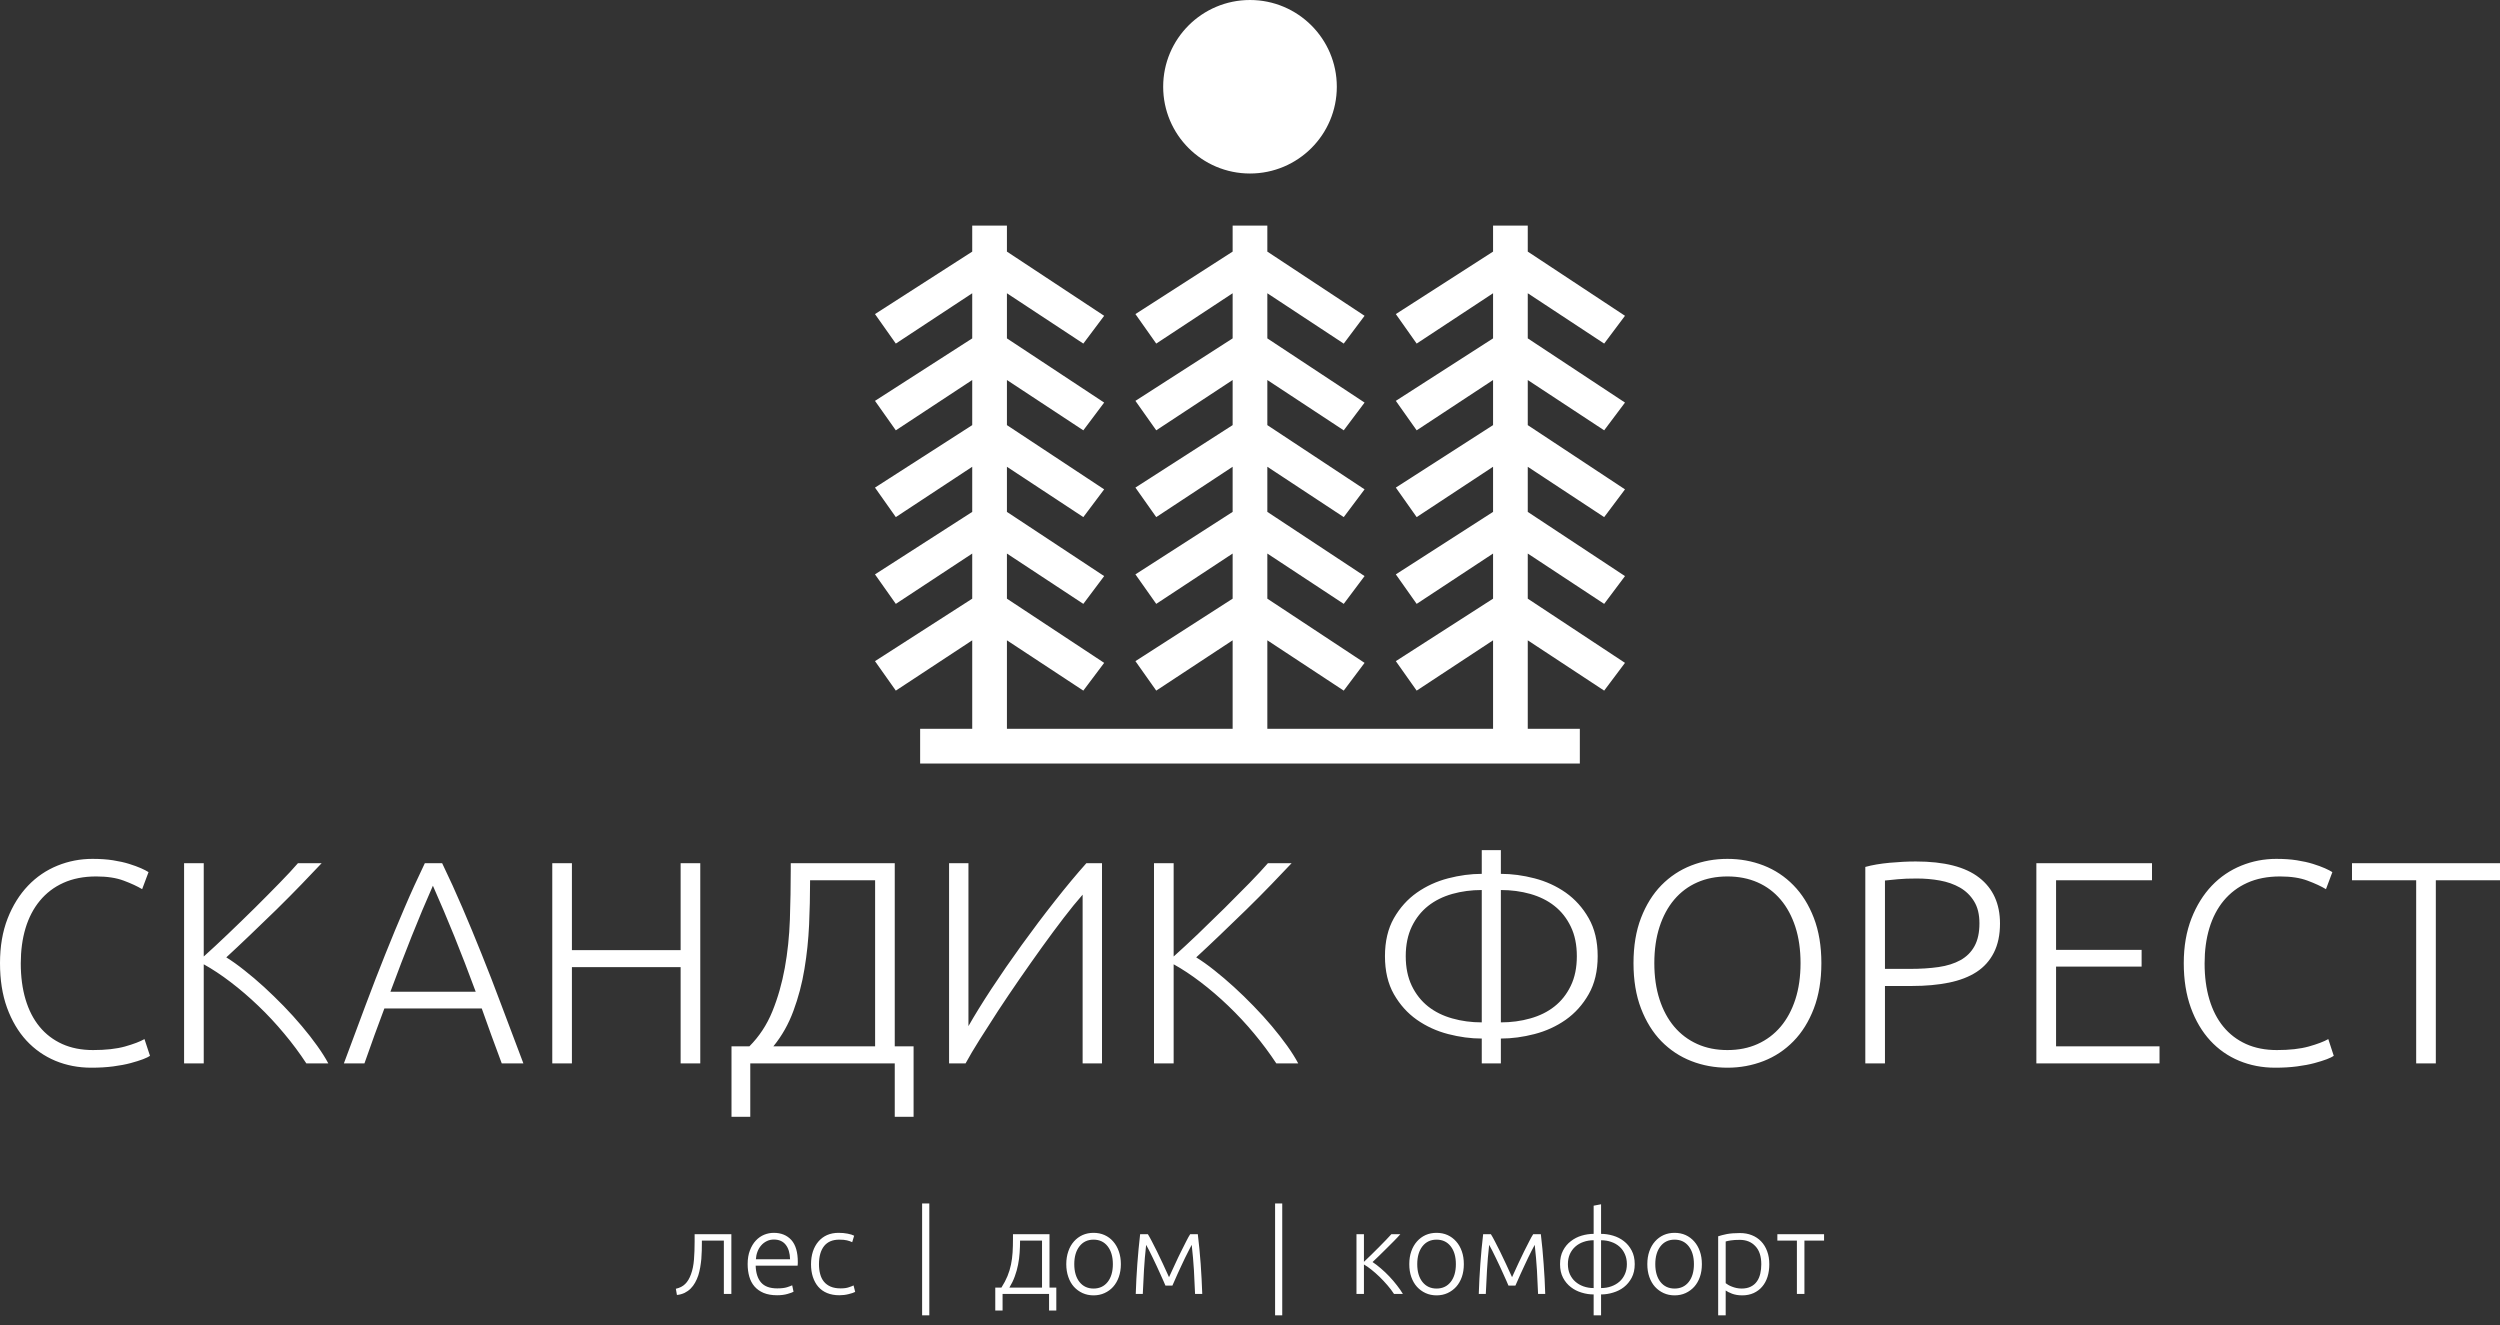 <svg width="200" height="106" viewBox="0 0 200 106" fill="none" xmlns="http://www.w3.org/2000/svg">
<rect x="0" y="0" width="200" height="106" fill="#333333" stroke="none"/>
<path d="M128.333 34.426L129.999 32.206L122.221 27.07V23.46L128.333 27.487L129.999 25.264L122.221 20.128V18.046H119.445V20.128L111.666 25.126L113.333 27.487L119.445 23.46V27.07L111.666 32.068L113.333 34.427L119.445 30.402V34.009L111.666 39.007L113.333 41.368L119.445 37.341V40.951L111.666 45.949L113.333 48.31L119.445 44.283V47.893L111.666 52.891L113.333 55.25L119.445 51.225V58.305H101.387V51.225L107.499 55.25L109.166 53.029L101.387 47.893V44.283L107.499 48.31L109.166 46.087L101.387 40.951V37.341L107.499 41.368L109.166 39.148L101.387 34.01V30.402L107.499 34.427L109.166 32.206L101.387 27.071V23.461L107.499 27.487L109.166 25.264L101.387 20.129V18.046H98.611V20.128L90.833 25.126L92.499 27.487L98.611 23.46V27.07L90.833 32.068L92.499 34.426L98.611 30.401V34.009L90.833 39.007L92.499 41.368L98.611 37.341V40.951L90.833 45.949L92.499 48.31L98.611 44.283V47.893L90.833 52.891L92.499 55.249L98.611 51.224V58.306H80.554V51.226L86.666 55.25L88.333 53.029L80.554 47.894V44.284L86.666 48.31L88.333 46.088L80.554 40.952V37.342L86.666 41.368L88.333 39.148L80.554 34.009V30.402L86.666 34.427L88.333 32.206L80.554 27.071V23.461L86.666 27.487L88.333 25.264L80.554 20.129V18.047H77.778V20.129L69.999 25.126L71.666 27.487L77.778 23.461V27.071L69.999 32.068L71.666 34.427L77.778 30.402V34.01L69.999 39.008L71.666 41.368L77.778 37.342V40.952L69.999 45.95L71.666 48.31L77.778 44.284V47.894L69.999 52.892L71.666 55.25L77.778 51.226V58.306H73.611V61.081H126.387V58.306H122.221V51.226L128.333 55.25L129.999 53.029L122.221 47.893V44.283L128.333 48.311L129.999 46.088L122.221 40.953V37.343L128.333 41.369L129.999 39.149L122.221 34.011V30.403L128.333 34.426ZM106.945 6.939C106.945 10.773 103.835 13.881 99.999 13.881C96.163 13.881 93.054 10.773 93.054 6.939C93.054 3.108 96.163 0 99.999 0C103.835 0 106.945 3.108 106.945 6.939Z" fill="white"/>
<path d="M7.303 85.416C7.952 85.416 8.537 85.381 9.061 85.312C9.584 85.243 10.048 85.156 10.45 85.048C10.848 84.94 11.182 84.836 11.442 84.737C11.706 84.633 11.892 84.546 12 84.468L11.558 83.127C11.204 83.33 10.684 83.525 10 83.72C9.312 83.91 8.459 84.005 7.442 84.005C6.519 84.005 5.697 83.845 4.978 83.521C4.264 83.196 3.658 82.738 3.165 82.136C2.671 81.535 2.299 80.808 2.043 79.951C1.788 79.094 1.662 78.138 1.662 77.074C1.662 76.04 1.788 75.101 2.043 74.253C2.299 73.409 2.68 72.673 3.19 72.059C3.697 71.444 4.325 70.964 5.074 70.627C5.823 70.289 6.697 70.116 7.697 70.116C8.576 70.116 9.312 70.229 9.905 70.454C10.498 70.674 10.987 70.904 11.372 71.133L11.883 69.77C11.745 69.679 11.541 69.575 11.281 69.458C11.017 69.341 10.701 69.229 10.333 69.112C9.961 68.995 9.532 68.9 9.039 68.822C8.545 68.744 8 68.71 7.398 68.71C6.424 68.71 5.494 68.887 4.597 69.251C3.706 69.614 2.918 70.146 2.242 70.856C1.563 71.566 1.017 72.44 0.61 73.478C0.203 74.521 0 75.711 0 77.052C0 78.389 0.186 79.583 0.563 80.622C0.944 81.66 1.459 82.534 2.113 83.244C2.771 83.954 3.541 84.49 4.424 84.862C5.312 85.23 6.273 85.416 7.303 85.416ZM24.506 85.07H26.264C26.035 84.637 25.736 84.17 25.372 83.659C25.013 83.153 24.602 82.629 24.147 82.089C23.693 81.548 23.208 81.016 22.693 80.483C22.173 79.951 21.649 79.441 21.121 78.956C20.589 78.471 20.065 78.026 19.546 77.619C19.03 77.208 18.55 76.866 18.104 76.589C18.658 76.079 19.286 75.49 19.987 74.819C20.688 74.149 21.394 73.469 22.104 72.777C22.809 72.081 23.48 71.41 24.113 70.752C24.745 70.099 25.286 69.532 25.732 69.056H23.835C23.468 69.484 22.974 70.016 22.355 70.648C21.74 71.28 21.082 71.942 20.381 72.639C19.68 73.331 18.97 74.019 18.251 74.707C17.537 75.391 16.883 75.996 16.299 76.52V69.056H14.727V85.07H16.299V77.143C16.991 77.528 17.714 78.004 18.459 78.575C19.208 79.146 19.944 79.778 20.667 80.47C21.394 81.163 22.082 81.903 22.736 82.69C23.394 83.473 23.983 84.269 24.506 85.07ZM40.139 85.07H41.87C41.238 83.404 40.654 81.855 40.113 80.414C39.576 78.973 39.048 77.61 38.528 76.321C38.013 75.036 37.502 73.798 36.991 72.613C36.485 71.427 35.944 70.242 35.372 69.056H33.987C33.416 70.242 32.874 71.427 32.368 72.613C31.857 73.798 31.346 75.036 30.831 76.321C30.312 77.61 29.788 78.973 29.247 80.414C28.706 81.855 28.13 83.404 27.511 85.07H29.156C29.433 84.282 29.701 83.529 29.961 82.807C30.225 82.08 30.489 81.37 30.749 80.678H38.541C38.788 81.37 39.043 82.08 39.303 82.807C39.567 83.529 39.844 84.282 40.139 85.07ZM34.632 70.856C35.221 72.18 35.788 73.53 36.346 74.902C36.9 76.273 37.472 77.753 38.056 79.337H31.234C31.823 77.753 32.385 76.273 32.935 74.902C33.48 73.53 34.048 72.18 34.632 70.856ZM54.45 69.056V76.009H45.753V69.056H44.182V85.07H45.753V77.372H54.45V85.07H56.022V69.056H54.45ZM60.022 85.07H71.58V89.345H73.087V83.707H71.58V69.056H63.26V69.562C63.26 70.886 63.234 72.219 63.191 73.56C63.143 74.902 63.009 76.191 62.784 77.433C62.558 78.67 62.229 79.83 61.788 80.912C61.351 81.989 60.736 82.919 59.952 83.707H58.52V89.345H60.022V85.07ZM64.805 70.419H70.009V83.707H61.87C62.55 82.876 63.087 81.928 63.476 80.864C63.87 79.8 64.165 78.688 64.355 77.524C64.55 76.36 64.671 75.187 64.727 74.002C64.779 72.812 64.805 71.682 64.805 70.605V70.419ZM75.926 85.07H77.247C77.541 84.529 77.913 83.897 78.368 83.175C78.823 82.452 79.32 81.677 79.857 80.851C80.398 80.029 80.97 79.181 81.571 78.311C82.173 77.442 82.771 76.593 83.364 75.767C83.957 74.945 84.528 74.17 85.087 73.443C85.641 72.721 86.147 72.098 86.61 71.574V85.07H88.16V69.056H86.909C86.126 69.934 85.281 70.947 84.381 72.093C83.476 73.24 82.593 74.413 81.732 75.607C80.87 76.801 80.065 77.969 79.316 79.107C78.567 80.25 77.957 81.24 77.476 82.089V69.056H75.926V85.07ZM102.104 85.07H103.857C103.628 84.637 103.333 84.17 102.97 83.659C102.606 83.153 102.199 82.629 101.745 82.089C101.29 81.548 100.805 81.016 100.286 80.483C99.771 79.951 99.247 79.441 98.714 78.956C98.182 78.471 97.658 78.026 97.143 77.619C96.628 77.208 96.143 76.866 95.697 76.589C96.251 76.079 96.879 75.49 97.58 74.819C98.281 74.149 98.987 73.469 99.697 72.777C100.407 72.081 101.078 71.41 101.71 70.752C102.342 70.099 102.879 69.532 103.329 69.056H101.433C101.061 69.484 100.567 70.016 99.952 70.648C99.333 71.28 98.675 71.942 97.974 72.639C97.273 73.331 96.563 74.019 95.849 74.707C95.13 75.391 94.481 75.996 93.892 76.52V69.056H92.32V85.07H93.892V77.143C94.589 77.528 95.307 78.004 96.056 78.575C96.805 79.146 97.541 79.778 98.264 80.47C98.987 81.163 99.68 81.903 100.333 82.69C100.987 83.473 101.576 84.269 102.104 85.07ZM120.069 81.79V71.202C120.9 71.202 121.684 71.306 122.424 71.514C123.165 71.726 123.81 72.041 124.355 72.474C124.905 72.907 125.338 73.456 125.662 74.127C125.987 74.798 126.147 75.585 126.147 76.494C126.147 77.407 125.987 78.194 125.662 78.865C125.338 79.536 124.905 80.085 124.355 80.518C123.81 80.951 123.165 81.266 122.424 81.474C121.684 81.686 120.9 81.79 120.069 81.79ZM118.541 83.084V85.07H120.069V83.084C120.944 83.084 121.844 82.963 122.762 82.725C123.68 82.487 124.511 82.106 125.26 81.582C126.004 81.055 126.619 80.375 127.095 79.536C127.576 78.696 127.814 77.684 127.814 76.494C127.814 75.308 127.576 74.296 127.095 73.456C126.619 72.617 126.004 71.938 125.26 71.41C124.511 70.886 123.68 70.505 122.762 70.267C121.844 70.029 120.944 69.908 120.069 69.908V68.013H118.541V69.908C117.662 69.908 116.766 70.029 115.848 70.267C114.931 70.505 114.1 70.886 113.351 71.41C112.602 71.938 111.991 72.617 111.511 73.456C111.035 74.296 110.797 75.308 110.797 76.494C110.797 77.684 111.035 78.696 111.511 79.536C111.991 80.375 112.602 81.055 113.351 81.582C114.1 82.106 114.931 82.487 115.848 82.725C116.766 82.963 117.662 83.084 118.541 83.084ZM118.541 71.202V81.79C117.71 81.79 116.922 81.686 116.182 81.474C115.442 81.266 114.801 80.951 114.251 80.518C113.706 80.085 113.268 79.536 112.944 78.865C112.623 78.194 112.459 77.407 112.459 76.494C112.459 75.585 112.623 74.798 112.944 74.127C113.268 73.456 113.706 72.907 114.251 72.474C114.801 72.041 115.442 71.726 116.182 71.514C116.922 71.306 117.71 71.202 118.541 71.202ZM145.71 77.052C145.71 75.68 145.507 74.473 145.108 73.435C144.706 72.392 144.165 71.522 143.476 70.821C142.792 70.12 141.996 69.593 141.087 69.238C140.173 68.883 139.212 68.71 138.195 68.71C137.177 68.71 136.212 68.883 135.303 69.238C134.394 69.593 133.597 70.12 132.909 70.821C132.225 71.522 131.684 72.392 131.281 73.435C130.879 74.473 130.68 75.68 130.68 77.052C130.68 78.424 130.879 79.631 131.281 80.678C131.684 81.725 132.225 82.599 132.909 83.3C133.597 84.001 134.394 84.529 135.303 84.884C136.212 85.239 137.177 85.416 138.195 85.416C139.212 85.416 140.173 85.239 141.087 84.884C141.996 84.529 142.792 84.001 143.476 83.3C144.165 82.599 144.706 81.725 145.108 80.678C145.507 79.631 145.71 78.424 145.71 77.052ZM144.043 77.052C144.043 78.129 143.905 79.094 143.628 79.951C143.351 80.808 142.957 81.535 142.45 82.136C141.939 82.738 141.329 83.196 140.61 83.521C139.892 83.845 139.087 84.005 138.195 84.005C137.299 84.005 136.494 83.845 135.779 83.521C135.061 83.196 134.45 82.738 133.939 82.136C133.433 81.535 133.039 80.808 132.762 79.951C132.485 79.094 132.346 78.129 132.346 77.052C132.346 75.97 132.485 75.005 132.762 74.149C133.039 73.296 133.433 72.565 133.939 71.968C134.45 71.367 135.061 70.908 135.779 70.592C136.494 70.276 137.299 70.116 138.195 70.116C139.087 70.116 139.892 70.276 140.61 70.592C141.329 70.908 141.939 71.367 142.45 71.968C142.957 72.565 143.351 73.296 143.628 74.149C143.905 75.005 144.043 75.97 144.043 77.052ZM153.268 68.918C152.623 68.918 151.926 68.952 151.177 69.021C150.429 69.091 149.779 69.199 149.225 69.355V85.07H150.797V78.878H152.97C154.065 78.878 155.048 78.787 155.918 78.61C156.788 78.432 157.524 78.147 158.126 77.757C158.727 77.364 159.19 76.844 159.511 76.208C159.835 75.568 160 74.793 160 73.885C160 72.297 159.442 71.072 158.333 70.211C157.225 69.346 155.537 68.918 153.268 68.918ZM153.338 70.281C153.97 70.281 154.589 70.332 155.19 70.441C155.788 70.549 156.325 70.739 156.797 71.007C157.264 71.276 157.645 71.644 157.926 72.106C158.212 72.565 158.355 73.153 158.355 73.863C158.355 74.603 158.225 75.209 157.961 75.689C157.701 76.165 157.329 76.537 156.84 76.81C156.355 77.078 155.771 77.264 155.087 77.364C154.398 77.463 153.632 77.511 152.784 77.511H150.797V70.441C151.087 70.41 151.437 70.376 151.848 70.337C152.255 70.298 152.753 70.281 153.338 70.281ZM162.909 85.07H172.762V83.707H164.485V77.329H171.329V75.988H164.485V70.419H172.16V69.056H162.909V85.07ZM182.009 85.416C182.658 85.416 183.242 85.381 183.766 85.312C184.29 85.243 184.753 85.156 185.156 85.048C185.554 84.94 185.887 84.836 186.147 84.737C186.411 84.633 186.593 84.546 186.701 84.468L186.264 83.127C185.909 83.33 185.39 83.525 184.701 83.72C184.017 83.91 183.165 84.005 182.147 84.005C181.225 84.005 180.403 83.845 179.684 83.521C178.97 83.196 178.364 82.738 177.87 82.136C177.377 81.535 177.004 80.808 176.749 79.951C176.494 79.094 176.368 78.138 176.368 77.074C176.368 76.04 176.494 75.101 176.749 74.253C177.004 73.409 177.385 72.673 177.892 72.059C178.403 71.444 179.03 70.964 179.779 70.627C180.524 70.289 181.403 70.116 182.403 70.116C183.281 70.116 184.017 70.229 184.61 70.454C185.203 70.674 185.693 70.904 186.078 71.133L186.589 69.77C186.45 69.679 186.247 69.575 185.987 69.458C185.723 69.341 185.407 69.229 185.039 69.112C184.667 68.995 184.238 68.9 183.745 68.822C183.251 68.744 182.701 68.71 182.104 68.71C181.13 68.71 180.199 68.887 179.303 69.251C178.411 69.614 177.623 70.146 176.944 70.856C176.268 71.566 175.723 72.44 175.316 73.478C174.909 74.521 174.701 75.711 174.701 77.052C174.701 78.389 174.892 79.583 175.268 80.622C175.645 81.66 176.165 82.534 176.818 83.244C177.472 83.954 178.242 84.49 179.13 84.862C180.017 85.23 180.978 85.416 182.009 85.416ZM200 69.056H188.16V70.419H193.294V85.07H194.866V70.419H200V69.056Z" fill="white"/>
<path d="M56.15 99.246H57.908V103.516H58.509V98.735H55.57V99.319C55.57 99.843 55.553 100.327 55.518 100.764C55.483 101.206 55.406 101.595 55.28 101.937C55.159 102.274 55.003 102.538 54.812 102.72C54.626 102.906 54.38 103.032 54.068 103.101L54.154 103.598C54.38 103.577 54.587 103.516 54.769 103.43C54.951 103.339 55.111 103.226 55.25 103.088C55.388 102.949 55.509 102.789 55.609 102.608C55.713 102.426 55.795 102.231 55.864 102.028C55.925 101.829 55.977 101.621 56.016 101.396C56.055 101.171 56.085 100.942 56.107 100.717C56.124 100.487 56.137 100.262 56.142 100.046C56.146 99.825 56.15 99.626 56.15 99.44V99.246ZM59.812 101.123C59.812 101.487 59.856 101.82 59.942 102.123C60.029 102.43 60.167 102.694 60.358 102.915C60.548 103.135 60.795 103.309 61.09 103.434C61.384 103.555 61.743 103.62 62.163 103.62C62.483 103.62 62.761 103.585 62.999 103.516C63.237 103.447 63.397 103.391 63.483 103.339L63.375 102.824C63.289 102.867 63.15 102.919 62.96 102.98C62.765 103.04 62.509 103.071 62.18 103.071C61.587 103.071 61.159 102.915 60.886 102.599C60.613 102.287 60.471 101.837 60.453 101.253H63.808C63.817 101.21 63.821 101.162 63.821 101.115C63.825 101.063 63.825 101.015 63.825 100.963C63.825 100.172 63.652 99.583 63.306 99.198C62.955 98.817 62.488 98.627 61.903 98.627C61.639 98.627 61.38 98.679 61.133 98.778C60.882 98.882 60.661 99.038 60.466 99.246C60.271 99.453 60.115 99.717 59.994 100.029C59.873 100.336 59.812 100.704 59.812 101.123ZM63.206 100.743H60.471C60.483 100.535 60.522 100.332 60.596 100.141C60.665 99.951 60.765 99.782 60.89 99.639C61.016 99.492 61.163 99.38 61.336 99.293C61.505 99.207 61.696 99.163 61.912 99.163C62.319 99.163 62.635 99.302 62.856 99.579C63.077 99.856 63.193 100.245 63.206 100.743ZM67.146 103.62C67.406 103.62 67.657 103.59 67.89 103.529C68.129 103.473 68.302 103.412 68.414 103.352L68.284 102.833C68.206 102.876 68.076 102.928 67.899 102.984C67.726 103.045 67.509 103.071 67.25 103.071C66.934 103.071 66.67 103.023 66.449 102.928C66.232 102.833 66.051 102.703 65.912 102.53C65.773 102.361 65.674 102.158 65.613 101.92C65.548 101.686 65.518 101.422 65.518 101.141C65.518 100.513 65.657 100.029 65.929 99.683C66.206 99.341 66.609 99.172 67.137 99.172C67.397 99.172 67.605 99.189 67.756 99.228C67.912 99.263 68.051 99.315 68.176 99.375L68.332 98.856C68.206 98.791 68.033 98.735 67.808 98.692C67.583 98.648 67.341 98.627 67.081 98.627C66.743 98.627 66.44 98.687 66.167 98.804C65.895 98.925 65.665 99.099 65.475 99.319C65.284 99.54 65.137 99.808 65.033 100.115C64.934 100.423 64.882 100.764 64.882 101.141C64.882 101.509 64.929 101.846 65.029 102.153C65.129 102.456 65.271 102.72 65.457 102.936C65.648 103.157 65.882 103.326 66.167 103.443C66.449 103.56 66.778 103.62 67.146 103.62ZM73.769 96.277V105.225H74.345V96.277H73.769ZM83.96 103.006V98.735H81.038V99.081C81.038 99.488 81.029 99.86 81.007 100.202C80.986 100.544 80.942 100.868 80.877 101.175C80.812 101.487 80.722 101.785 80.6 102.084C80.479 102.378 80.319 102.685 80.115 103.006H79.622V104.84H80.206V103.516H83.925V104.84H84.505V103.006H83.96ZM81.605 99.246H83.362V103.006H80.752C80.929 102.711 81.076 102.413 81.185 102.106C81.297 101.803 81.384 101.491 81.445 101.175C81.509 100.864 81.548 100.544 81.57 100.223C81.592 99.903 81.605 99.579 81.605 99.246ZM89.67 101.132C89.67 100.756 89.613 100.414 89.505 100.107C89.397 99.795 89.245 99.535 89.051 99.315C88.86 99.094 88.631 98.925 88.362 98.804C88.098 98.687 87.804 98.627 87.484 98.627C87.163 98.627 86.873 98.687 86.605 98.804C86.341 98.925 86.111 99.094 85.916 99.315C85.722 99.535 85.57 99.795 85.466 100.107C85.358 100.414 85.302 100.756 85.302 101.132C85.302 101.509 85.358 101.85 85.466 102.158C85.57 102.465 85.722 102.729 85.916 102.945C86.111 103.157 86.341 103.326 86.605 103.447C86.873 103.568 87.163 103.629 87.484 103.629C87.804 103.629 88.098 103.568 88.362 103.447C88.631 103.326 88.86 103.157 89.051 102.945C89.245 102.729 89.397 102.465 89.505 102.158C89.613 101.85 89.67 101.509 89.67 101.132ZM89.029 101.132C89.029 101.729 88.89 102.205 88.613 102.556C88.336 102.906 87.96 103.084 87.484 103.084C87.012 103.084 86.635 102.906 86.358 102.556C86.081 102.205 85.942 101.729 85.942 101.132C85.942 100.535 86.081 100.059 86.358 99.704C86.635 99.349 87.012 99.172 87.484 99.172C87.96 99.172 88.336 99.349 88.613 99.704C88.89 100.059 89.029 100.535 89.029 101.132ZM93.237 102.85H93.791C93.83 102.759 93.886 102.629 93.96 102.469C94.033 102.305 94.115 102.123 94.202 101.92C94.293 101.721 94.392 101.509 94.496 101.284C94.6 101.059 94.704 100.842 94.804 100.63C94.908 100.423 95.003 100.228 95.098 100.046C95.189 99.864 95.271 99.713 95.336 99.587C95.418 100.297 95.475 100.968 95.514 101.608C95.548 102.244 95.579 102.88 95.605 103.516H96.18C96.154 102.72 96.111 101.92 96.055 101.115C95.994 100.306 95.921 99.514 95.825 98.735H95.215C95.129 98.865 95.025 99.051 94.903 99.293C94.778 99.531 94.644 99.804 94.492 100.111C94.341 100.414 94.18 100.743 94.02 101.098C93.856 101.452 93.691 101.811 93.522 102.175C93.358 101.811 93.193 101.452 93.029 101.098C92.864 100.743 92.709 100.414 92.557 100.111C92.406 99.804 92.267 99.531 92.141 99.293C92.016 99.051 91.912 98.865 91.83 98.735H91.211C91.12 99.514 91.046 100.306 90.986 101.115C90.925 101.92 90.886 102.72 90.86 103.516H91.423C91.449 102.88 91.479 102.244 91.518 101.608C91.553 100.968 91.613 100.297 91.691 99.587C91.76 99.704 91.843 99.856 91.934 100.042C92.025 100.223 92.124 100.423 92.224 100.63C92.328 100.842 92.431 101.059 92.535 101.284C92.639 101.509 92.734 101.721 92.825 101.92C92.916 102.123 92.999 102.305 93.072 102.469C93.146 102.629 93.202 102.759 93.237 102.85ZM102.007 96.277V105.225H102.579V96.277H102.007ZM108.518 103.516H109.115V101.158C109.297 101.262 109.496 101.4 109.713 101.573C109.934 101.747 110.15 101.941 110.371 102.153C110.587 102.365 110.799 102.59 110.999 102.824C111.198 103.058 111.375 103.287 111.522 103.516H112.232C112.107 103.3 111.947 103.071 111.756 102.828C111.57 102.586 111.367 102.348 111.146 102.114C110.929 101.885 110.7 101.669 110.466 101.47C110.232 101.266 110.012 101.102 109.804 100.963C109.951 100.829 110.12 100.665 110.315 100.474C110.509 100.284 110.709 100.085 110.916 99.882C111.124 99.678 111.323 99.479 111.522 99.276C111.717 99.077 111.89 98.899 112.029 98.735H111.31C111.206 98.856 111.064 99.003 110.89 99.185C110.713 99.367 110.522 99.561 110.319 99.769C110.115 99.972 109.908 100.18 109.696 100.388C109.483 100.596 109.289 100.782 109.115 100.946V98.735H108.518V103.516ZM117.107 101.132C117.107 100.756 117.055 100.414 116.947 100.107C116.838 99.795 116.687 99.535 116.492 99.315C116.297 99.094 116.068 98.925 115.804 98.804C115.54 98.687 115.245 98.627 114.925 98.627C114.605 98.627 114.31 98.687 114.046 98.804C113.782 98.925 113.553 99.094 113.358 99.315C113.163 99.535 113.012 99.795 112.903 100.107C112.795 100.414 112.743 100.756 112.743 101.132C112.743 101.509 112.795 101.85 112.903 102.158C113.012 102.465 113.163 102.729 113.358 102.945C113.553 103.157 113.782 103.326 114.046 103.447C114.31 103.568 114.605 103.629 114.925 103.629C115.245 103.629 115.54 103.568 115.804 103.447C116.068 103.326 116.297 103.157 116.492 102.945C116.687 102.729 116.838 102.465 116.947 102.158C117.055 101.85 117.107 101.509 117.107 101.132ZM116.47 101.132C116.47 101.729 116.332 102.205 116.055 102.556C115.778 102.906 115.401 103.084 114.925 103.084C114.449 103.084 114.077 102.906 113.795 102.556C113.518 102.205 113.38 101.729 113.38 101.132C113.38 100.535 113.518 100.059 113.795 99.704C114.077 99.349 114.449 99.172 114.925 99.172C115.401 99.172 115.778 99.349 116.055 99.704C116.332 100.059 116.47 100.535 116.47 101.132ZM120.678 102.85H121.232C121.271 102.759 121.328 102.629 121.401 102.469C121.475 102.305 121.557 102.123 121.644 101.92C121.735 101.721 121.83 101.509 121.938 101.284C122.042 101.059 122.146 100.842 122.245 100.63C122.349 100.423 122.445 100.228 122.535 100.046C122.631 99.864 122.709 99.713 122.778 99.587C122.856 100.297 122.916 100.968 122.955 101.608C122.99 102.244 123.02 102.88 123.046 103.516H123.618C123.596 102.72 123.553 101.92 123.492 101.115C123.436 100.306 123.362 99.514 123.267 98.735H122.657C122.57 98.865 122.466 99.051 122.345 99.293C122.219 99.531 122.081 99.804 121.929 100.111C121.782 100.414 121.622 100.743 121.457 101.098C121.297 101.452 121.133 101.811 120.964 102.175C120.799 101.811 120.635 101.452 120.47 101.098C120.306 100.743 120.15 100.414 119.999 100.111C119.847 99.804 119.709 99.531 119.583 99.293C119.457 99.051 119.354 98.865 119.271 98.735H118.652C118.561 99.514 118.483 100.306 118.427 101.115C118.367 101.92 118.328 102.72 118.302 103.516H118.864C118.89 102.88 118.921 102.244 118.96 101.608C118.994 100.968 119.055 100.297 119.133 99.587C119.202 99.704 119.28 99.856 119.375 100.042C119.466 100.223 119.566 100.423 119.665 100.63C119.769 100.842 119.869 101.059 119.977 101.284C120.081 101.509 120.176 101.721 120.267 101.92C120.358 102.123 120.436 102.305 120.514 102.469C120.587 102.629 120.639 102.759 120.678 102.85ZM128.085 98.709V96.342L127.492 96.455V98.709C127.172 98.709 126.851 98.757 126.531 98.852C126.211 98.947 125.925 99.094 125.67 99.293C125.41 99.488 125.202 99.739 125.042 100.046C124.882 100.349 124.804 100.712 124.804 101.132C124.804 101.552 124.882 101.911 125.042 102.218C125.202 102.521 125.41 102.772 125.67 102.971C125.925 103.17 126.211 103.313 126.531 103.408C126.851 103.508 127.172 103.555 127.492 103.555V105.225H128.085V103.555C128.406 103.555 128.726 103.508 129.046 103.408C129.367 103.313 129.657 103.17 129.912 102.971C130.167 102.772 130.375 102.521 130.535 102.218C130.696 101.911 130.778 101.552 130.778 101.132C130.778 100.712 130.696 100.349 130.535 100.046C130.375 99.739 130.167 99.488 129.912 99.293C129.657 99.094 129.367 98.947 129.046 98.852C128.726 98.757 128.406 98.709 128.085 98.709ZM127.492 99.22V103.045C127.206 103.045 126.934 103.001 126.678 102.91C126.427 102.82 126.211 102.694 126.025 102.53C125.838 102.37 125.696 102.166 125.587 101.933C125.483 101.695 125.432 101.426 125.432 101.132C125.432 100.834 125.483 100.57 125.587 100.332C125.696 100.094 125.838 99.895 126.025 99.73C126.211 99.566 126.427 99.44 126.678 99.354C126.934 99.263 127.206 99.22 127.492 99.22ZM128.085 103.045V99.22C128.375 99.22 128.648 99.263 128.899 99.354C129.154 99.44 129.371 99.566 129.557 99.73C129.743 99.895 129.886 100.094 129.99 100.332C130.098 100.57 130.15 100.834 130.15 101.132C130.15 101.426 130.098 101.695 129.99 101.933C129.886 102.166 129.743 102.37 129.557 102.53C129.371 102.694 129.154 102.82 128.899 102.91C128.648 103.001 128.375 103.045 128.085 103.045ZM136.15 101.132C136.15 100.756 136.098 100.414 135.99 100.107C135.882 99.795 135.73 99.535 135.535 99.315C135.341 99.094 135.111 98.925 134.847 98.804C134.583 98.687 134.289 98.627 133.968 98.627C133.648 98.627 133.354 98.687 133.09 98.804C132.825 98.925 132.596 99.094 132.401 99.315C132.206 99.535 132.055 99.795 131.947 100.107C131.838 100.414 131.786 100.756 131.786 101.132C131.786 101.509 131.838 101.85 131.947 102.158C132.055 102.465 132.206 102.729 132.401 102.945C132.596 103.157 132.825 103.326 133.09 103.447C133.354 103.568 133.648 103.629 133.968 103.629C134.289 103.629 134.583 103.568 134.847 103.447C135.111 103.326 135.341 103.157 135.535 102.945C135.73 102.729 135.882 102.465 135.99 102.158C136.098 101.85 136.15 101.509 136.15 101.132ZM135.514 101.132C135.514 101.729 135.375 102.205 135.098 102.556C134.821 102.906 134.445 103.084 133.968 103.084C133.492 103.084 133.115 102.906 132.838 102.556C132.561 102.205 132.423 101.729 132.423 101.132C132.423 100.535 132.561 100.059 132.838 99.704C133.115 99.349 133.492 99.172 133.968 99.172C134.445 99.172 134.821 99.349 135.098 99.704C135.375 100.059 135.514 100.535 135.514 101.132ZM138.055 102.655V99.319C138.15 99.289 138.284 99.259 138.466 99.233C138.648 99.202 138.89 99.189 139.185 99.189C139.704 99.189 140.12 99.358 140.432 99.696C140.748 100.029 140.903 100.513 140.903 101.141C140.903 101.405 140.877 101.656 140.821 101.894C140.765 102.132 140.678 102.339 140.553 102.512C140.432 102.69 140.267 102.828 140.068 102.928C139.869 103.032 139.618 103.084 139.323 103.084C139.18 103.084 139.046 103.066 138.916 103.04C138.786 103.014 138.665 102.975 138.557 102.932C138.444 102.889 138.349 102.846 138.263 102.794C138.18 102.746 138.111 102.698 138.055 102.655ZM138.055 105.225V103.239C138.159 103.317 138.328 103.404 138.561 103.495C138.791 103.581 139.064 103.629 139.38 103.629C139.726 103.629 140.029 103.564 140.297 103.443C140.566 103.317 140.795 103.148 140.977 102.928C141.163 102.711 141.306 102.448 141.401 102.145C141.496 101.837 141.544 101.504 141.544 101.141C141.544 100.751 141.488 100.405 141.371 100.098C141.258 99.787 141.098 99.527 140.89 99.311C140.683 99.094 140.436 98.93 140.15 98.817C139.864 98.7 139.544 98.644 139.193 98.644C138.769 98.644 138.419 98.674 138.141 98.726C137.86 98.783 137.635 98.843 137.453 98.904V105.225H138.055ZM145.925 98.735H142.189V99.246H143.752V103.516H144.354V99.246H145.925V98.735Z" fill="white"/>
</svg>
